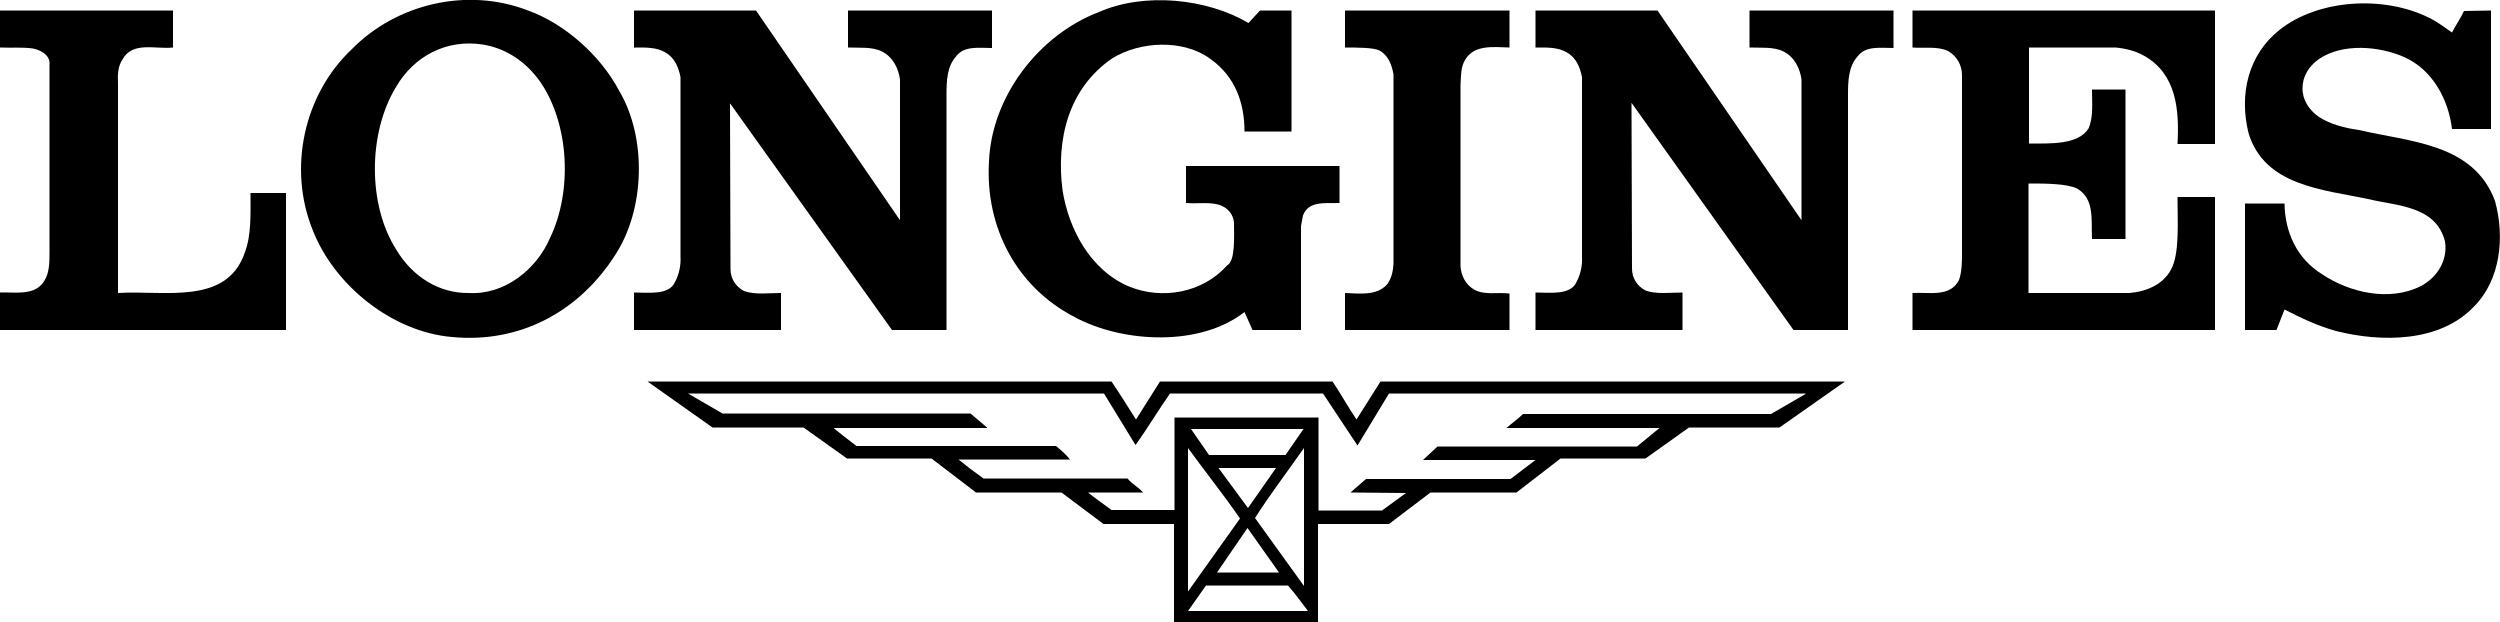 <?xml version="1.0" encoding="utf-8"?>
<!-- Generator: Adobe Illustrator 25.2.3, SVG Export Plug-In . SVG Version: 6.00 Build 0)  -->
<svg version="1.1" id="Lager_1" xmlns="http://www.w3.org/2000/svg" xmlns:xlink="http://www.w3.org/1999/xlink" x="0px" y="0px"
	 viewBox="0 0 500 124.5" style="enable-background:new 0 0 500 124.5;" xml:space="preserve">
<g>
	<path d="M214.9,63.4c9.6,5.2,25.1,6,34-1l1.6,3.6h9.7V45.2l0.4-2.1c1.1-3,4.5-2.4,7.3-2.5v-7.4h-30.7v7.4c2.3,0.2,5-0.3,7,0.5
		c1.5,0.6,2.5,1.9,2.6,3.5c0,2.8,0.3,7.6-1.4,8.5c-4.9,5.5-13,6.9-19.6,4.2C218,54,213.7,45.7,212.5,38c-1.3-10.2,1.2-20.3,9.9-26.3
		c5.6-3.5,14.3-3.9,19.7,0.1c4.9,3.5,6.8,8.7,6.8,14.5h9.4V2.1H252l-2.3,2.5h0c-8.3-4.9-20.8-6.2-29.9-2.2
		c-12.1,4.6-21.5,17-22,29.9C197,45.4,203.3,57.4,214.9,63.4z"/>
	<path d="M123.8,18.1c-3.7-7-10.9-13.4-18.2-16C93.5-2.6,79.3,0.7,70.3,9.9c-9.6,9.1-12.7,23.8-7.8,36c4.3,11.2,16,20.5,27.9,21.5
		c13.5,1.3,25.4-5,32.7-16.5C129,41.8,129.4,27.5,123.8,18.1z M110,47.6c-2.7,6.3-9.1,11.4-16.2,11c-6.1,0.1-11.4-3.4-14.5-8.6
		c-5.8-9-5.7-23.4-0.1-32.6c3.6-6.2,10.1-9.6,17.3-8.5c4.5,0.7,8.6,3.3,11.5,7.4h0C113.9,24.8,114.5,38.3,110,47.6z"/>
	<path d="M49,50.4c-3.6,10.8-16.2,7.6-25.4,8.2v-42c-0.1-1.7,0-3.4,0.9-4.7c2-3.7,6.6-2,10.1-2.4V2.1H0v7.4c2.2,0.1,4.5-0.1,6.6,0.2
		c1.4,0.3,3.1,1.1,3.3,2.7v38c0,2,0,4.1-1,5.7c-1.8,3.1-5.6,2.3-8.9,2.4V66h57.2V38.6h-7.1C50.1,42.7,50.3,46.9,49,50.4z"/>
	<path d="M499,40.2c-4.3-11.6-17.1-11.8-27.2-14.2c-2.9-0.4-5.6-1.1-8-2.6c-2-1.4-3.3-3.4-3.3-5.7c0-2.4,1.2-4.4,3.3-5.9
		c4.7-3.2,12-2.6,17-0.4c5.7,2.5,8.9,8.5,9.6,14.4h7.8V2.1c-1.8,0-3.9,0.1-5.4,0.1c-0.7,1.5-1.7,2.9-2.4,4.3c-1.6-1.1-3-2.2-4.7-3
		c-8.9-4.4-21.9-3.7-29.7,2.4c-6.4,5-8.2,13-6.3,20.7c3.2,10.6,14.9,11.3,23.9,13.2c5.7,1.4,13.6,1.3,15.4,8.5
		c0.6,3.8-1.6,7.2-4.8,8.9c-6.3,3.2-14.3,1.3-19.7-2.3c-5.2-3.2-7.5-8.5-7.6-14.2H449V66h6.3l1.6-4.1c3.3,1.7,6.7,3.3,10.3,4.3
		c9.1,2.3,20.8,2.3,27.6-4.9C500.1,56,501,47.4,499,40.2z"/>
	<path d="M156.2,58.6c-2.5,0-5.2,0.4-7.4-0.4c-1.7-0.9-2.7-2.5-2.7-4.4l-0.1-33.1l0.1,0.1L178.4,66h10.9V18.9c0-2.7,0.1-5.6,1.9-7.6
		c1.6-2.2,4.6-1.7,7.2-1.7V2.1h-28.8v7.4c2.3,0.1,4.8-0.2,6.8,0.8c2.2,1.1,3.3,3.4,3.6,5.6v28.1l-0.1-0.1h0L151.2,2.1h-24.4v7.4
		c2.2,0,4.5-0.1,6.3,1c1.9,1.1,2.6,3,3,4.9v36c0.1,1.7-0.3,3.5-1.1,5c-1.2,2.7-5.3,2.1-8.2,2.1V66h29.4V58.6z"/>
	<path d="M301.8,58.7c-2.3-0.3-4.9,0.4-7-0.8c-1.7-1-2.6-2.8-2.7-4.7v-36c0.1-1.8,0-3.7,0.9-5.2c1.8-3.1,5.6-2.6,8.9-2.5V2.1h-32.9
		v7.4c2.3,0,5.7,0,6.9,0.6c1.8,1,2.5,3,2.8,4.8v37.9c-0.1,1.5-0.4,2.9-1.3,4.1c-2.1,2.3-5.5,1.8-8.4,1.7V66h32.9V58.7z"/>
	<path d="M349.9,9.5c2.3,0.1,4.8-0.2,6.8,0.8c2.2,1.1,3.3,3.4,3.6,5.6v28.1l-0.1-0.1h0L331.5,2.1h-24.4v7.4c2.2,0,4.5-0.1,6.3,1
		c1.9,1.1,2.6,3,3,4.9v36c0.1,1.7-0.3,3.5-1.1,5c-1.2,2.7-5.3,2.1-8.2,2.1V66h29.4v-7.5c-2.5,0-5.2,0.4-7.4-0.4
		c-1.7-0.9-2.7-2.5-2.7-4.4l-0.1-33.1l0.1,0.1L358.7,66h10.9V18.9c0-2.7,0.1-5.6,1.9-7.6c1.6-2.2,4.6-1.7,7.2-1.7V2.1h-28.8V9.5z"/>
	<path d="M382.5,9.5c2.3,0.2,5-0.3,7.1,0.7c1.8,1,2.8,2.9,2.8,4.8v35.3c0,2,0,4-0.6,5.7c-1.8,3.5-5.9,2.4-9.3,2.6V66H443V39.4h-7.5
		c0,4.8,0.4,10.5-1,13.9c-1.5,3.5-5.1,5-8.6,5.3h-20.2V36.7c3.3,0,7.6,0,9.7,1c3.6,2.1,2.8,6.3,3,10.1h6.7V17.9h-6.7
		c0,2.6,0.3,5.6-0.7,7.8c-2.1,3.3-7.6,3-11.9,3V9.5h17.3c2.1,0.2,4.1,0.7,5.8,1.7c6.3,3.6,7,10.6,6.6,17.6h7.5v0V2.1h-60.5V9.5z"/>
	<path d="M271.3,83.9c-1.7-2.5-3.1-5.1-4.8-7.6h-34.5l-4.8,7.6c-1.6-2.5-3.2-5.1-4.9-7.6h-92.8l13,9.2h18.2l8.7,6.2h16.9l8.9,6.8
		h17.1l8.4,6.3h14.1v19.8h28.8v-19.8h14.2l8.3-6.3h17.2l8.8-6.8h17l8.7-6.2h18.1l13.1-9.2h-92.9L271.3,83.9z M255.8,114.5h-12.4
		l6.1-8.9L255.8,114.5z M243.7,93.6h11.5l-5.6,8L243.7,93.6z M251,103.6c3-4.7,6.5-9.3,9.8-14v27.6L251,103.6z M257.1,91h-15.3
		l-3.6-5.2h22.5L257.1,91z M248,103.7l-10.4,14.6V89.6C241,94.3,244.7,98.9,248,103.7z M237.6,122.2l3.6-5.1h16.4
		c1.4,1.6,2.7,3.4,4,5.1H237.6z M361.1,78.8l-6.9,4h-49.6c-1,1-2.2,1.8-3.3,2.8h30.6l-4.5,3.7h-39.9l-2.9,2.7h22.5l-5,3.8h-28.9
		l-3.1,2.7l11.1,0.1l-4.8,3.5h-12.7V83.5h-28.8v18.5h-12.6c-1.6-1.2-3.2-2.3-4.7-3.5h11c-0.8-1-2.2-1.7-3.1-2.8h-28.8
		c-1.7-1.2-3.4-2.5-5-3.8h22.3c-0.7-0.9-1.8-1.9-2.8-2.7h-39.9c-1.6-1.2-3.1-2.4-4.6-3.6h30.7v-0.1l-3.3-2.8h-49.6l-6.9-4h83.2
		l6.3,10.3l0,0c2.4-3.3,4.5-6.9,6.9-10.3h30.6c2.3,3.5,4.6,6.9,6.9,10.4l6.3-10.4H361.1z"/>
</g>
</svg>
